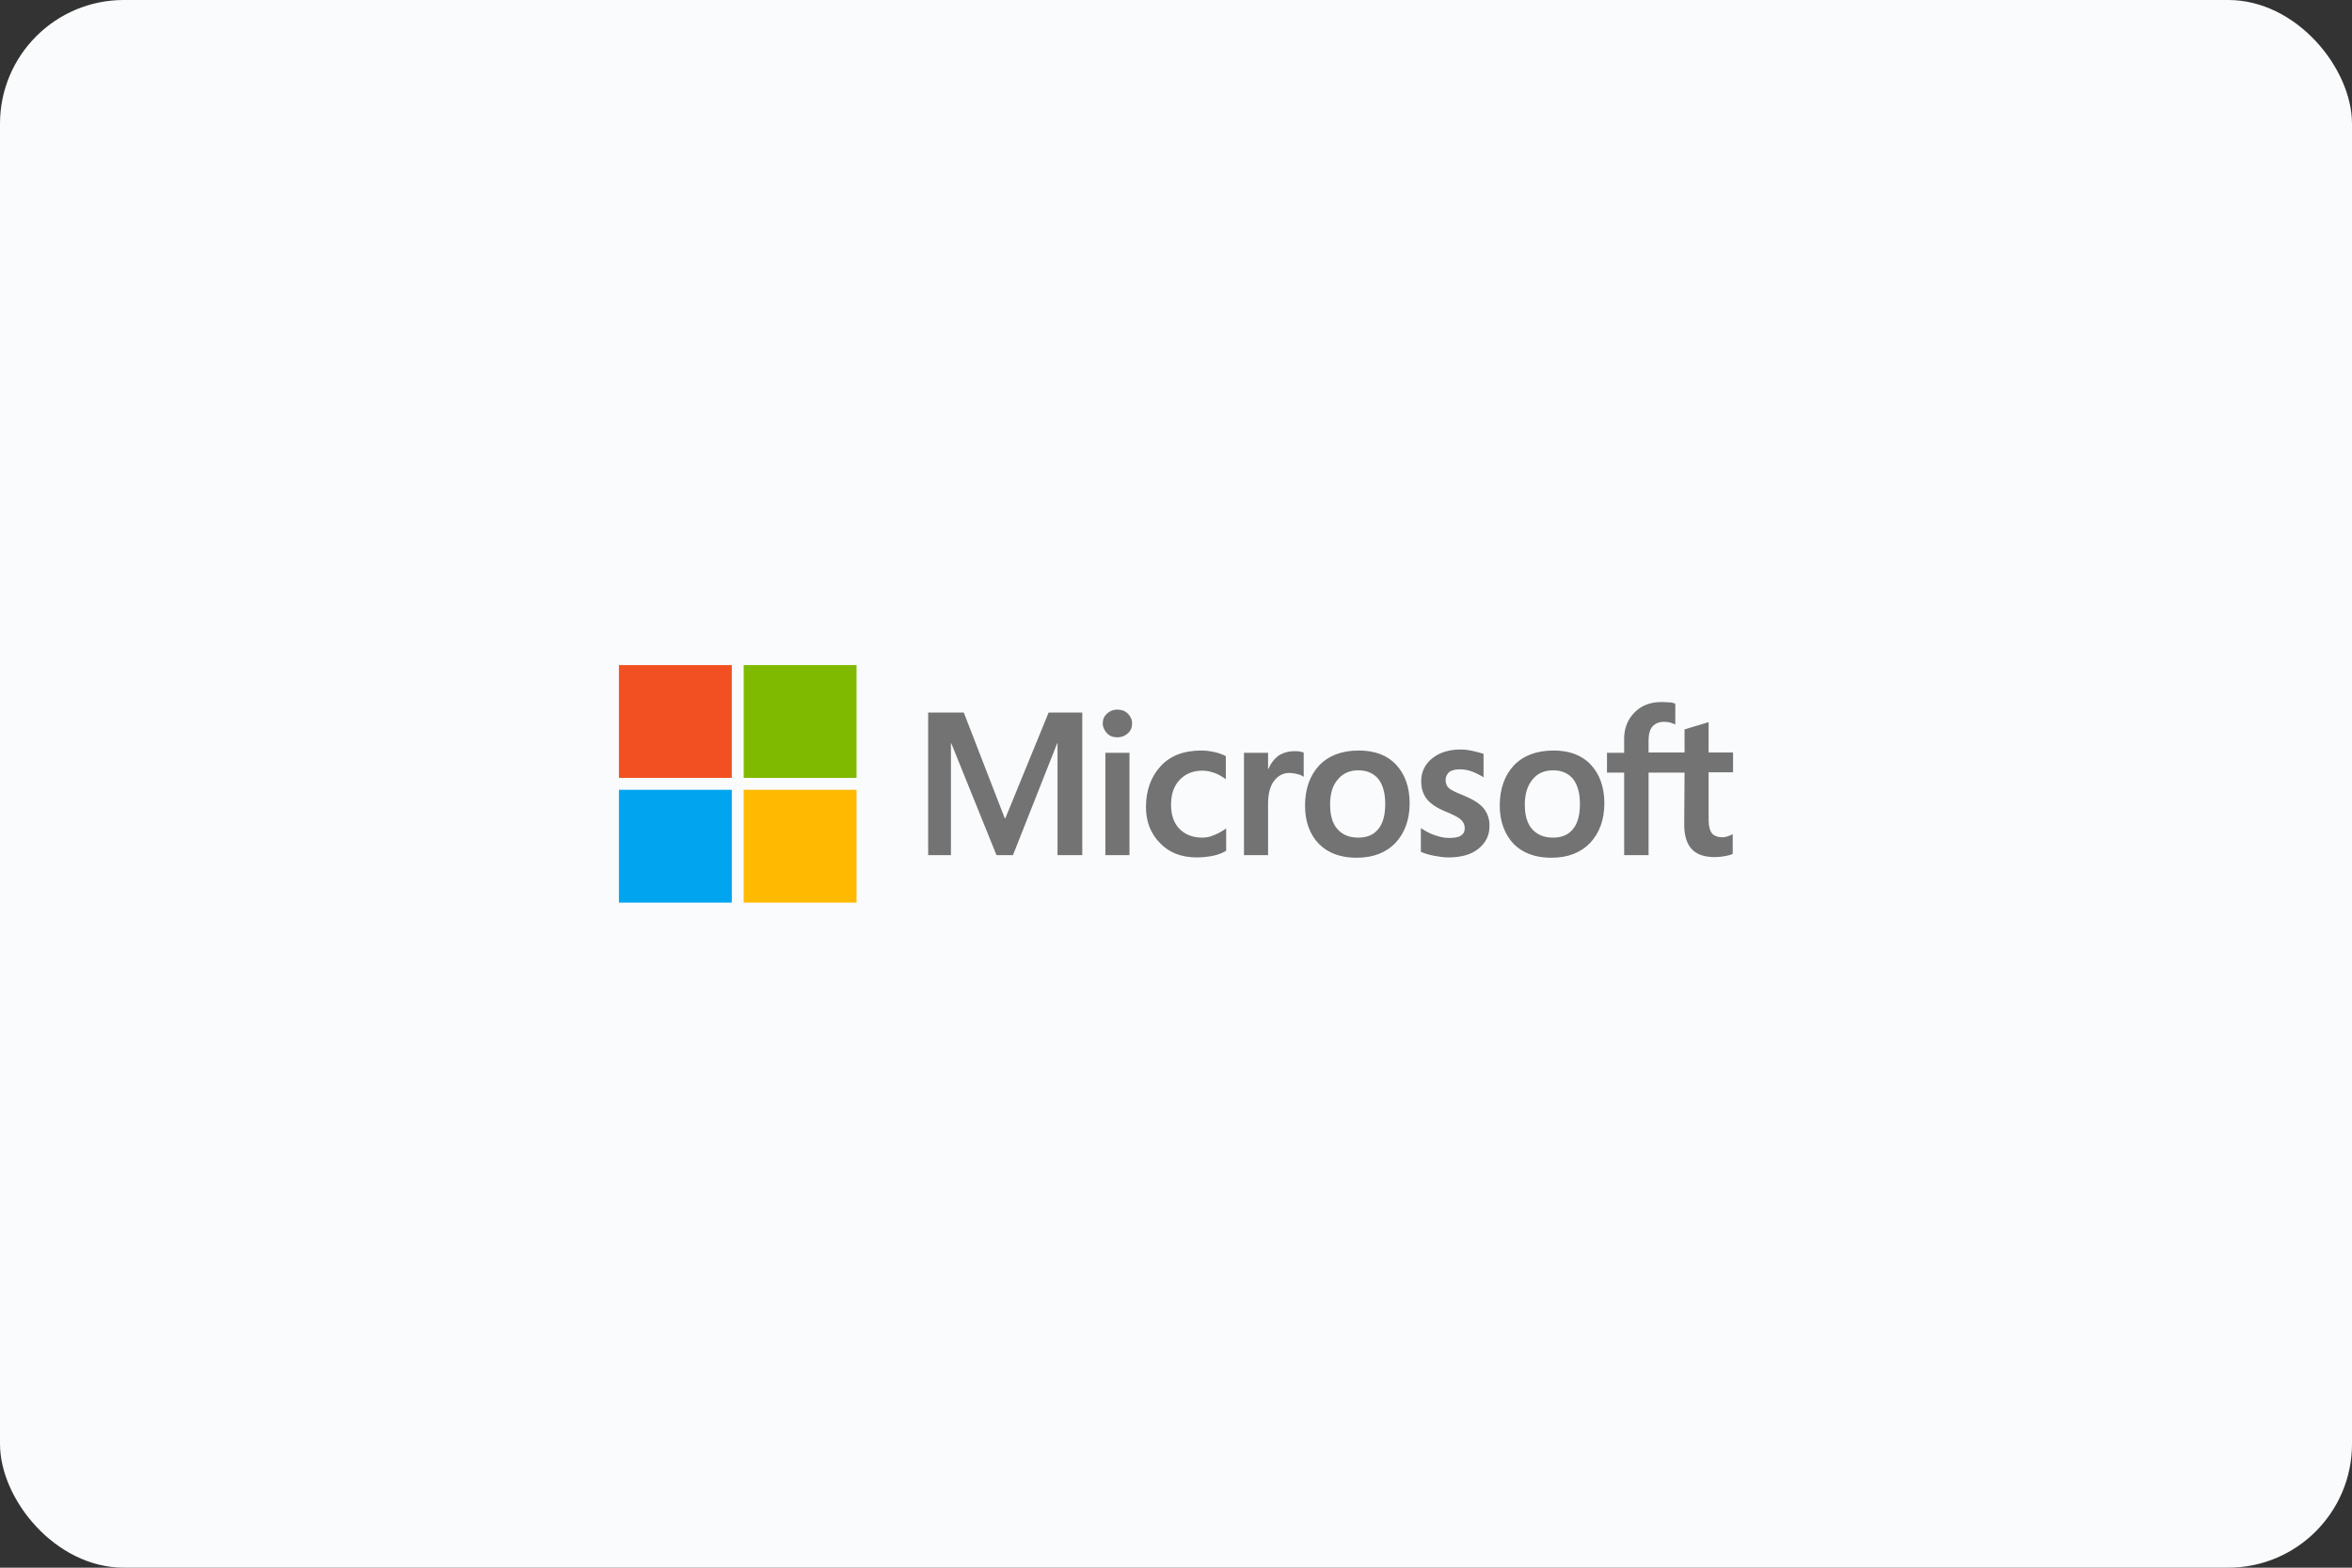 <?xml version="1.0" encoding="utf-8"?>
<svg xmlns="http://www.w3.org/2000/svg" width="456" height="304" viewBox="0 0 456 304" fill="none">
<rect x="0" y="0" width="456" height="304" fill="#333333" stroke="none"/>
<rect width="456" height="304" rx="24" fill="#FAFBFC"/>
<g clip-path="url(#clip0_4271_15356)">
<path d="M209.829 138.18V165.82H205.031V144.13H204.967L196.393 165.82H193.194L184.429 144.13H184.365V165.82H179.95V138.18H186.86L194.794 158.654H194.922L203.303 138.18H209.829ZM213.796 140.292C213.796 139.524 214.052 138.884 214.628 138.372C215.204 137.86 215.843 137.604 216.611 137.604C217.443 137.604 218.147 137.86 218.659 138.372C219.171 138.884 219.49 139.524 219.49 140.292C219.49 141.059 219.234 141.699 218.659 142.211C218.083 142.723 217.443 142.979 216.611 142.979C215.78 142.979 215.14 142.723 214.628 142.211C214.116 141.635 213.796 140.995 213.796 140.292ZM218.979 145.986V165.82H214.308V145.986H218.979ZM233.118 162.429C233.822 162.429 234.59 162.301 235.422 161.917C236.253 161.597 237.021 161.149 237.725 160.638V164.988C236.957 165.436 236.125 165.756 235.166 165.948C234.206 166.14 233.182 166.268 232.031 166.268C229.088 166.268 226.72 165.372 224.929 163.517C223.073 161.661 222.178 159.294 222.178 156.479C222.178 153.28 223.137 150.657 224.993 148.609C226.848 146.562 229.471 145.538 232.926 145.538C233.822 145.538 234.718 145.666 235.55 145.858C236.445 146.05 237.149 146.37 237.661 146.626V151.104C236.957 150.593 236.189 150.145 235.486 149.889C234.718 149.633 233.95 149.441 233.182 149.441C231.327 149.441 229.855 150.017 228.704 151.232C227.552 152.448 227.04 154.048 227.04 156.095C227.04 158.078 227.616 159.678 228.704 160.766C229.791 161.853 231.263 162.429 233.118 162.429ZM250.969 145.666C251.353 145.666 251.673 145.666 251.993 145.73C252.313 145.794 252.569 145.858 252.761 145.922V150.657C252.505 150.465 252.185 150.273 251.673 150.145C251.161 150.017 250.649 149.889 249.945 149.889C248.794 149.889 247.834 150.401 247.066 151.36C246.298 152.32 245.851 153.792 245.851 155.839V165.82H241.18V145.986H245.851V149.121H245.915C246.362 148.033 247.002 147.202 247.834 146.562C248.73 145.986 249.753 145.666 250.969 145.666ZM253.016 156.223C253.016 152.96 253.976 150.337 255.768 148.417C257.623 146.498 260.182 145.538 263.445 145.538C266.516 145.538 268.948 146.434 270.675 148.289C272.403 150.145 273.298 152.64 273.298 155.775C273.298 158.974 272.339 161.533 270.547 163.453C268.692 165.372 266.197 166.332 262.998 166.332C259.926 166.332 257.495 165.436 255.704 163.645C253.912 161.789 253.016 159.294 253.016 156.223ZM257.879 156.031C257.879 158.078 258.327 159.678 259.287 160.766C260.246 161.853 261.59 162.429 263.317 162.429C264.981 162.429 266.325 161.917 267.22 160.766C268.116 159.678 268.564 158.078 268.564 155.903C268.564 153.792 268.116 152.192 267.22 151.04C266.325 149.953 264.981 149.377 263.381 149.377C261.654 149.377 260.374 149.953 259.415 151.104C258.327 152.32 257.879 153.92 257.879 156.031ZM280.272 151.232C280.272 151.872 280.464 152.448 280.912 152.832C281.36 153.216 282.256 153.664 283.727 154.239C285.583 155.007 286.926 155.839 287.63 156.735C288.398 157.694 288.782 158.782 288.782 160.126C288.782 161.981 288.078 163.453 286.607 164.604C285.199 165.756 283.216 166.268 280.784 166.268C279.952 166.268 279.057 166.14 278.033 165.948C277.009 165.756 276.178 165.5 275.474 165.18V160.574C276.306 161.149 277.265 161.661 278.225 161.981C279.185 162.301 280.08 162.493 280.912 162.493C281.936 162.493 282.768 162.365 283.216 162.045C283.727 161.725 283.983 161.277 283.983 160.574C283.983 159.934 283.727 159.422 283.216 158.91C282.704 158.462 281.68 157.95 280.272 157.375C278.545 156.671 277.329 155.839 276.625 154.943C275.922 154.048 275.538 152.896 275.538 151.488C275.538 149.697 276.242 148.225 277.649 147.074C279.057 145.922 280.912 145.346 283.152 145.346C283.855 145.346 284.623 145.41 285.455 145.602C286.287 145.794 287.054 145.986 287.63 146.178V150.72C286.99 150.337 286.287 149.953 285.455 149.633C284.623 149.313 283.791 149.185 283.024 149.185C282.128 149.185 281.424 149.377 280.976 149.697C280.528 150.145 280.272 150.593 280.272 151.232ZM290.765 156.223C290.765 152.96 291.725 150.337 293.516 148.417C295.372 146.498 297.931 145.538 301.194 145.538C304.265 145.538 306.697 146.434 308.424 148.289C310.152 150.145 311.047 152.64 311.047 155.775C311.047 158.974 310.088 161.533 308.296 163.453C306.441 165.372 303.945 166.332 300.746 166.332C297.675 166.332 295.244 165.436 293.452 163.645C291.725 161.789 290.765 159.294 290.765 156.223ZM295.628 156.031C295.628 158.078 296.076 159.678 297.035 160.766C297.995 161.853 299.339 162.429 301.066 162.429C302.73 162.429 304.073 161.917 304.969 160.766C305.865 159.678 306.313 158.078 306.313 155.903C306.313 153.792 305.865 152.192 304.969 151.04C304.073 149.953 302.73 149.377 301.13 149.377C299.403 149.377 298.123 149.953 297.163 151.104C296.14 152.32 295.628 153.92 295.628 156.031ZM326.595 149.825H319.621V165.82H314.886V149.825H311.559V145.986H314.886V143.235C314.886 141.187 315.59 139.46 316.934 138.116C318.277 136.773 320.005 136.133 322.116 136.133C322.692 136.133 323.204 136.197 323.652 136.197C324.099 136.197 324.483 136.325 324.803 136.453V140.484C324.675 140.42 324.355 140.292 323.971 140.164C323.588 140.036 323.14 139.972 322.628 139.972C321.668 139.972 320.9 140.292 320.389 140.867C319.877 141.443 319.621 142.403 319.621 143.555V145.922H326.595V141.443L331.265 140.036V145.922H336V149.761H331.265V159.038C331.265 160.254 331.521 161.085 331.905 161.597C332.353 162.109 333.057 162.365 334.016 162.365C334.272 162.365 334.592 162.301 334.976 162.173C335.36 162.045 335.68 161.917 335.936 161.725V165.564C335.616 165.756 335.168 165.884 334.464 166.012C333.761 166.14 333.121 166.204 332.417 166.204C330.434 166.204 328.962 165.692 328.002 164.668C327.043 163.645 326.531 162.045 326.531 159.934L326.595 149.825Z" fill="#737373"/>
<path d="M141.882 128.967H120V150.848H141.882V128.967Z" fill="#F25022"/>
<path d="M166.066 128.967H144.185V150.848H166.066V128.967Z" fill="#7FBA00"/>
<path d="M141.881 153.151H120V175.033H141.881V153.151Z" fill="#00A4EF"/>
<path d="M166.066 153.151H144.185V175.033H166.066V153.151Z" fill="#FFB900"/>
</g>
<defs>
<clipPath id="clip0_4271_15356">
<rect width="216" height="46.066" fill="white" transform="translate(120 128.967)"/>
</clipPath>
</defs>
</svg>